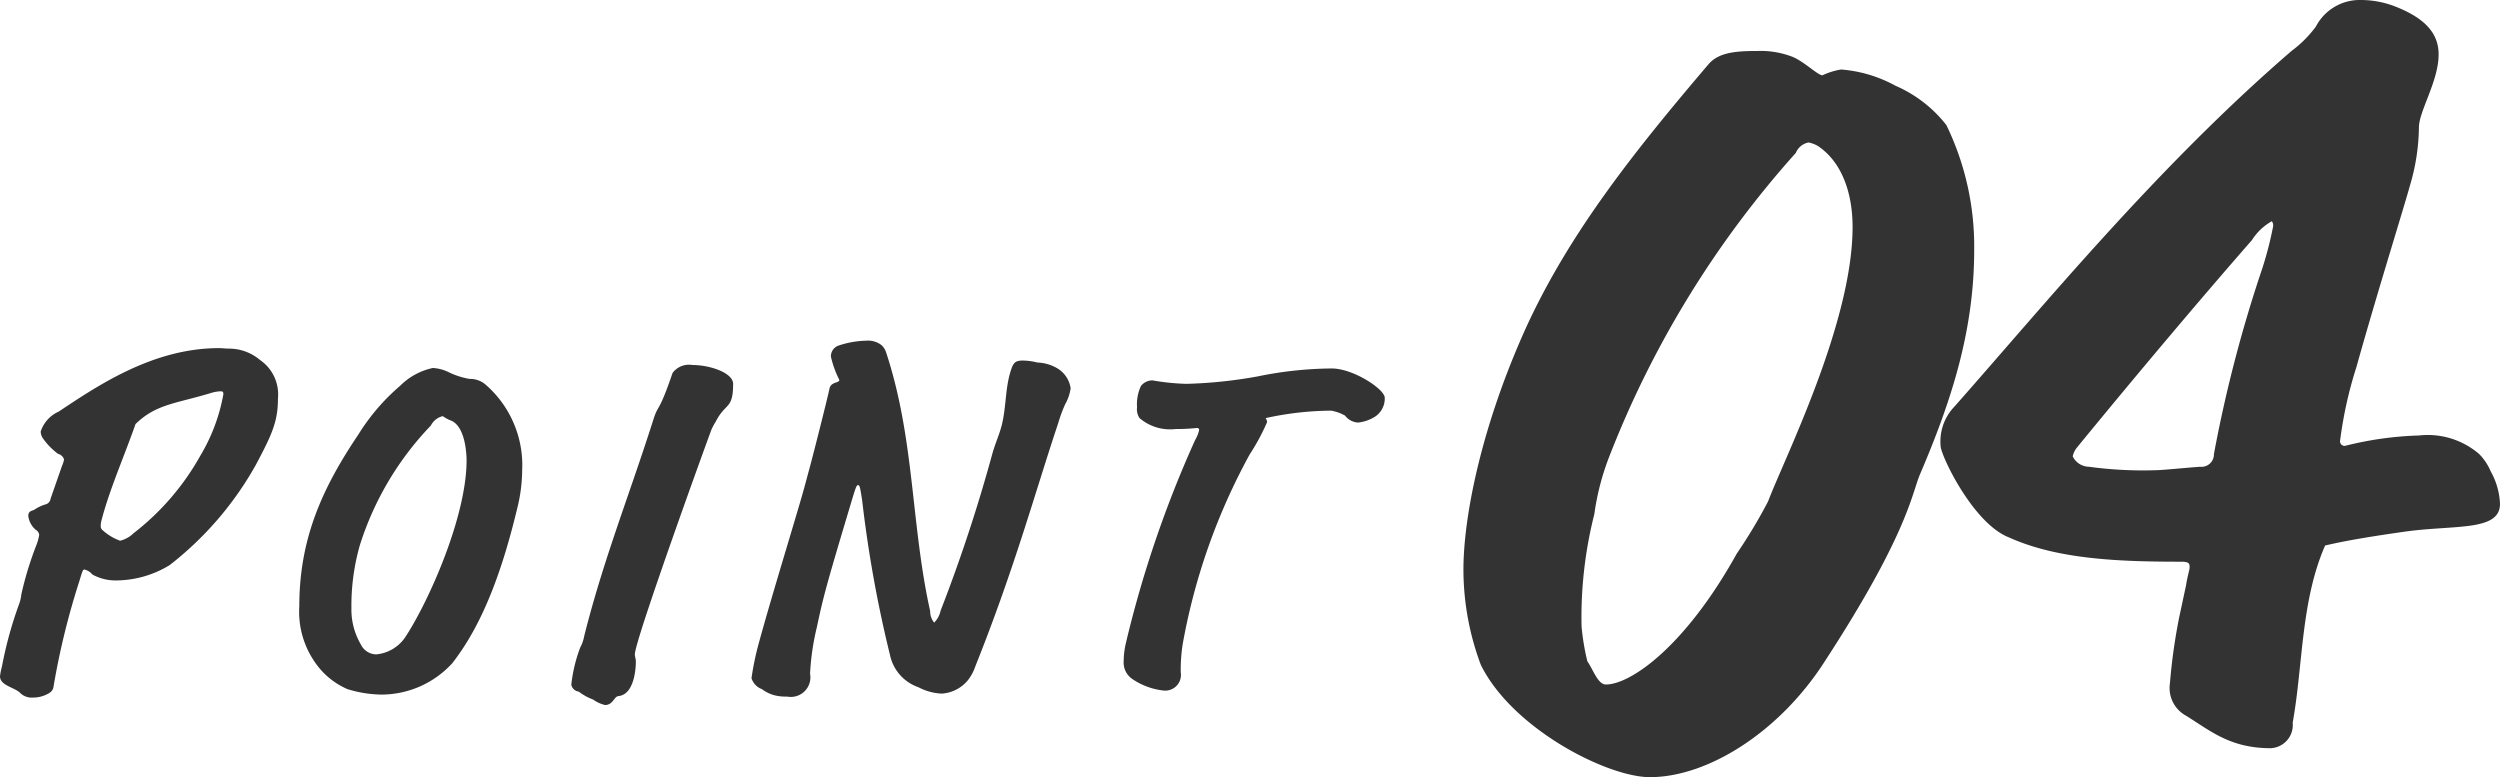 <svg xmlns="http://www.w3.org/2000/svg" viewBox="0 0 151.1 46.971"><path d="M4.8 35.111c.18-.6.21-.69.3-.69a.884.884 0 0 1 .48.3 2.9 2.9 0 0 0 1.5.36 6.243 6.243 0 0 0 3.18-.93 20.063 20.063 0 0 0 5.19-6.03c.99-1.86 1.35-2.64 1.35-4.05a2.514 2.514 0 0 0-1.08-2.31 2.9 2.9 0 0 0-1.86-.69c-.21 0-.42-.03-.63-.03-4.02 0-7.38 2.31-9.69 3.84a1.985 1.985 0 0 0-1.08 1.2.748.748 0 0 0 .12.39 3.963 3.963 0 0 0 .93.96.511.511 0 0 1 .36.33 1.445 1.445 0 0 1-.12.39l-.69 1.98a.415.415 0 0 1-.33.36 2.431 2.431 0 0 0-.63.3c-.12.09-.39.06-.39.39a1.3 1.3 0 0 0 .45.84.425.425 0 0 1 .21.3 2.884 2.884 0 0 1-.15.57 20.51 20.51 0 0 0-.93 3.03 2.393 2.393 0 0 1-.15.63 23.809 23.809 0 0 0-1.02 3.72 4.364 4.364 0 0 0-.12.6c0 .57.87.66 1.23 1.02a.974.974 0 0 0 .75.27 1.865 1.865 0 0 0 .99-.27.528.528 0 0 0 .27-.42 45.43 45.43 0 0 1 1.56-6.36zm7.89-11.34a2.457 2.457 0 0 1 .6-.12c.15 0 .21 0 .21.18a10.974 10.974 0 0 1-1.38 3.69 15.414 15.414 0 0 1-4.05 4.71 1.759 1.759 0 0 1-.81.45 3.134 3.134 0 0 1-1.05-.63.292.292 0 0 1-.12-.27 1.022 1.022 0 0 1 .03-.27c.48-1.89 1.38-3.9 2.07-5.88 1.23-1.2 2.4-1.23 4.5-1.86zm16.71-.48a1.438 1.438 0 0 0-1.02-.39 4.622 4.622 0 0 1-1.29-.42 2.509 2.509 0 0 0-.93-.24 3.968 3.968 0 0 0-1.98 1.08 12.637 12.637 0 0 0-2.52 2.94c-2.16 3.21-3.57 6.27-3.57 10.38a5.347 5.347 0 0 0 .99 3.45 4.577 4.577 0 0 0 1.92 1.56 7.247 7.247 0 0 0 2.04.33 5.814 5.814 0 0 0 4.29-1.89c1.95-2.49 3.09-5.88 3.93-9.36a9.73 9.73 0 0 0 .3-2.31 6.445 6.445 0 0 0-2.16-5.13zm-2.64 1.86a2.6 2.6 0 0 0 .42.24c.99.3 1.02 2.22 1.02 2.43 0 3.42-2.31 8.58-3.72 10.71a2.378 2.378 0 0 1-1.74 1.02 1.049 1.049 0 0 1-.93-.6 4.165 4.165 0 0 1-.57-2.19 13.267 13.267 0 0 1 .51-3.81 18.461 18.461 0 0 1 4.29-7.23 1.1 1.1 0 0 1 .72-.57zm10.62 16.92c.93-.09 1.05-1.59 1.05-2.07 0-.21-.06-.3-.06-.45 0-.84 4.26-12.6 4.62-13.56a3.655 3.655 0 0 1 .27-.51c.6-1.17 1.05-.72 1.05-2.28 0-.66-1.38-1.14-2.46-1.14a1.232 1.232 0 0 0-1.2.48c-.87 2.55-.84 1.8-1.17 2.85-1.44 4.53-3 8.4-4.17 13.05a2.247 2.247 0 0 1-.24.69 9.166 9.166 0 0 0-.54 2.25.518.518 0 0 0 .45.42 3.286 3.286 0 0 0 .87.48 2 2 0 0 0 .72.33c.48 0 .54-.51.81-.54zm21.12-.96a2.793 2.793 0 0 0 .45-.84c2.4-6 3.66-10.68 5.01-14.7a8.468 8.468 0 0 1 .42-1.14 2.773 2.773 0 0 0 .33-.96 1.685 1.685 0 0 0-.84-1.23 2.571 2.571 0 0 0-1.17-.33 3.754 3.754 0 0 0-.87-.12c-.51 0-.6.15-.78.75-.3 1.05-.24 2.13-.51 3.181-.15.569-.33.93-.54 1.619a96.461 96.461 0 0 1-3.15 9.57 1.441 1.441 0 0 1-.39.72 1.076 1.076 0 0 1-.24-.69c-1.17-5.25-.93-10.41-2.67-15.66a1.031 1.031 0 0 0-.27-.42 1.329 1.329 0 0 0-.93-.27 5.619 5.619 0 0 0-1.68.3.686.686 0 0 0-.45.66 5.931 5.931 0 0 0 .51 1.41c0 .21-.51.09-.6.541-.12.6-1.11 4.5-1.26 5.01l-.21.78c-.39 1.47-1.98 6.57-2.82 9.66a17.283 17.283 0 0 0-.42 2.04 1.043 1.043 0 0 0 .63.66 2.2 2.2 0 0 0 .84.39 2.954 2.954 0 0 0 .69.06 1.182 1.182 0 0 0 1.38-.941 1.2 1.2 0 0 0 0-.439 14.977 14.977 0 0 1 .42-2.85c.39-1.86.6-2.61 2.1-7.62.27-.9.3-.93.39-.93s.12.15.24.93a75.121 75.121 0 0 0 1.68 9.33 2.628 2.628 0 0 0 1.71 1.95 3.359 3.359 0 0 0 1.41.39 2.219 2.219 0 0 0 1.59-.811zm12.57-15.18c.75 0 1.17-.06 1.26-.06a.121.121 0 0 1 .146.089.11.11 0 0 1 0 .031 2.066 2.066 0 0 1-.24.6 67.773 67.773 0 0 0-4.2 12.33 4.867 4.867 0 0 0-.12 1.02 1.2 1.2 0 0 0 .54 1.11 4.129 4.129 0 0 0 1.92.69.952.952 0 0 0 1-.9.932.932 0 0 0-.012-.211 10 10 0 0 1 .12-1.71 37.63 37.63 0 0 1 4.05-11.46 12.892 12.892 0 0 0 1.05-1.95.486.486 0 0 0-.09-.24 18.914 18.914 0 0 1 3.96-.45 2.568 2.568 0 0 1 .84.3 1.069 1.069 0 0 0 .78.42 2.4 2.4 0 0 0 .99-.33 1.307 1.307 0 0 0 .63-1.17c0-.51-1.89-1.77-3.21-1.77a22.921 22.921 0 0 0-4.47.48 27.955 27.955 0 0 1-4.32.45 14.108 14.108 0 0 1-2.04-.21.893.893 0 0 0-.69.33 2.563 2.563 0 0 0-.24 1.29.95.95 0 0 0 .15.66 2.836 2.836 0 0 0 2.19.66zm39.08-21.38c-.28 0-1.12-.84-1.82-1.12a5.32 5.32 0 0 0-2.1-.35c-1.26 0-2.31.07-2.94.77-4.41 5.18-8.4 10.15-11.06 15.96-2.66 5.88-3.78 11.34-3.78 14.63a16.449 16.449 0 0 0 1.05 5.74c1.89 3.85 7.63 6.79 10.22 6.79 3.5 0 7.84-2.73 10.57-7 4.97-7.63 5.25-10.08 5.74-11.27 1.89-4.41 3.29-8.68 3.29-13.58a16.8 16.8 0 0 0-1.68-7.56 7.865 7.865 0 0 0-3.08-2.38 8.1 8.1 0 0 0-3.29-.98 4.227 4.227 0 0 0-1.12.35zm-13.09 36.82c-.49 0-.77-.91-1.12-1.4a14.469 14.469 0 0 1-.35-2.1 25.344 25.344 0 0 1 .77-6.79 15.35 15.35 0 0 1 .91-3.5 60.083 60.083 0 0 1 11.27-18.34 1.041 1.041 0 0 1 .77-.63 1.841 1.841 0 0 1 .56.21c1.47.98 2.1 2.87 2.1 4.9 0 5.81-4.13 14-5.11 16.59a31.178 31.178 0 0 1-1.89 3.15c-3.15 5.67-6.44 7.91-7.91 7.91zm35.28-7.07c0 .14-.14.56-.21 1.05l-.42 1.96a35.037 35.037 0 0 0-.56 3.99 1.908 1.908 0 0 0 .98 1.96c1.47.91 2.66 1.96 5.11 1.96a1.4 1.4 0 0 0 1.336-1.461c0-.027 0-.053-.006-.079.63-3.5.49-7.35 1.96-10.71 1.47-.35 3.36-.63 4.83-.84 3.01-.42 5.74 0 5.74-1.68a4.384 4.384 0 0 0-.56-1.96 3.393 3.393 0 0 0-.7-1.05 4.765 4.765 0 0 0-3.64-1.12 20.591 20.591 0 0 0-4.48.63.283.283 0 0 1-.289-.276.306.306 0 0 1 .009-.074 24.822 24.822 0 0 1 .98-4.41c1.19-4.27 2.94-9.87 3.22-10.92a12.745 12.745 0 0 0 .56-3.57c0-.98 1.19-2.8 1.19-4.41 0-1.19-.7-2.17-2.73-2.94A5.8 5.8 0 0 0 142.7 0a2.987 2.987 0 0 0-2.73 1.61 7.088 7.088 0 0 1-1.47 1.47c-8.12 7-14.98 15.4-20.37 21.49a3.045 3.045 0 0 0-.84 2.38c0 .56 1.96 4.69 4.13 5.53 2.94 1.33 6.65 1.47 10.43 1.47.49.001.49.141.49.35zm3.78-19.81a3.37 3.37 0 0 1 1.19-1.12.436.436 0 0 1 .07.35 21.789 21.789 0 0 1-.63 2.45 82.158 82.158 0 0 0-2.94 11.27.755.755 0 0 1-.735.775.923.923 0 0 1-.1-.005c-.98.07-2.31.21-2.73.21a24.194 24.194 0 0 1-3.99-.21 1.108 1.108 0 0 1-.98-.63 1.263 1.263 0 0 1 .28-.56c3.15-3.85 7.14-8.61 10.57-12.53z" fill="#333" fill-rule="evenodd"/></svg>